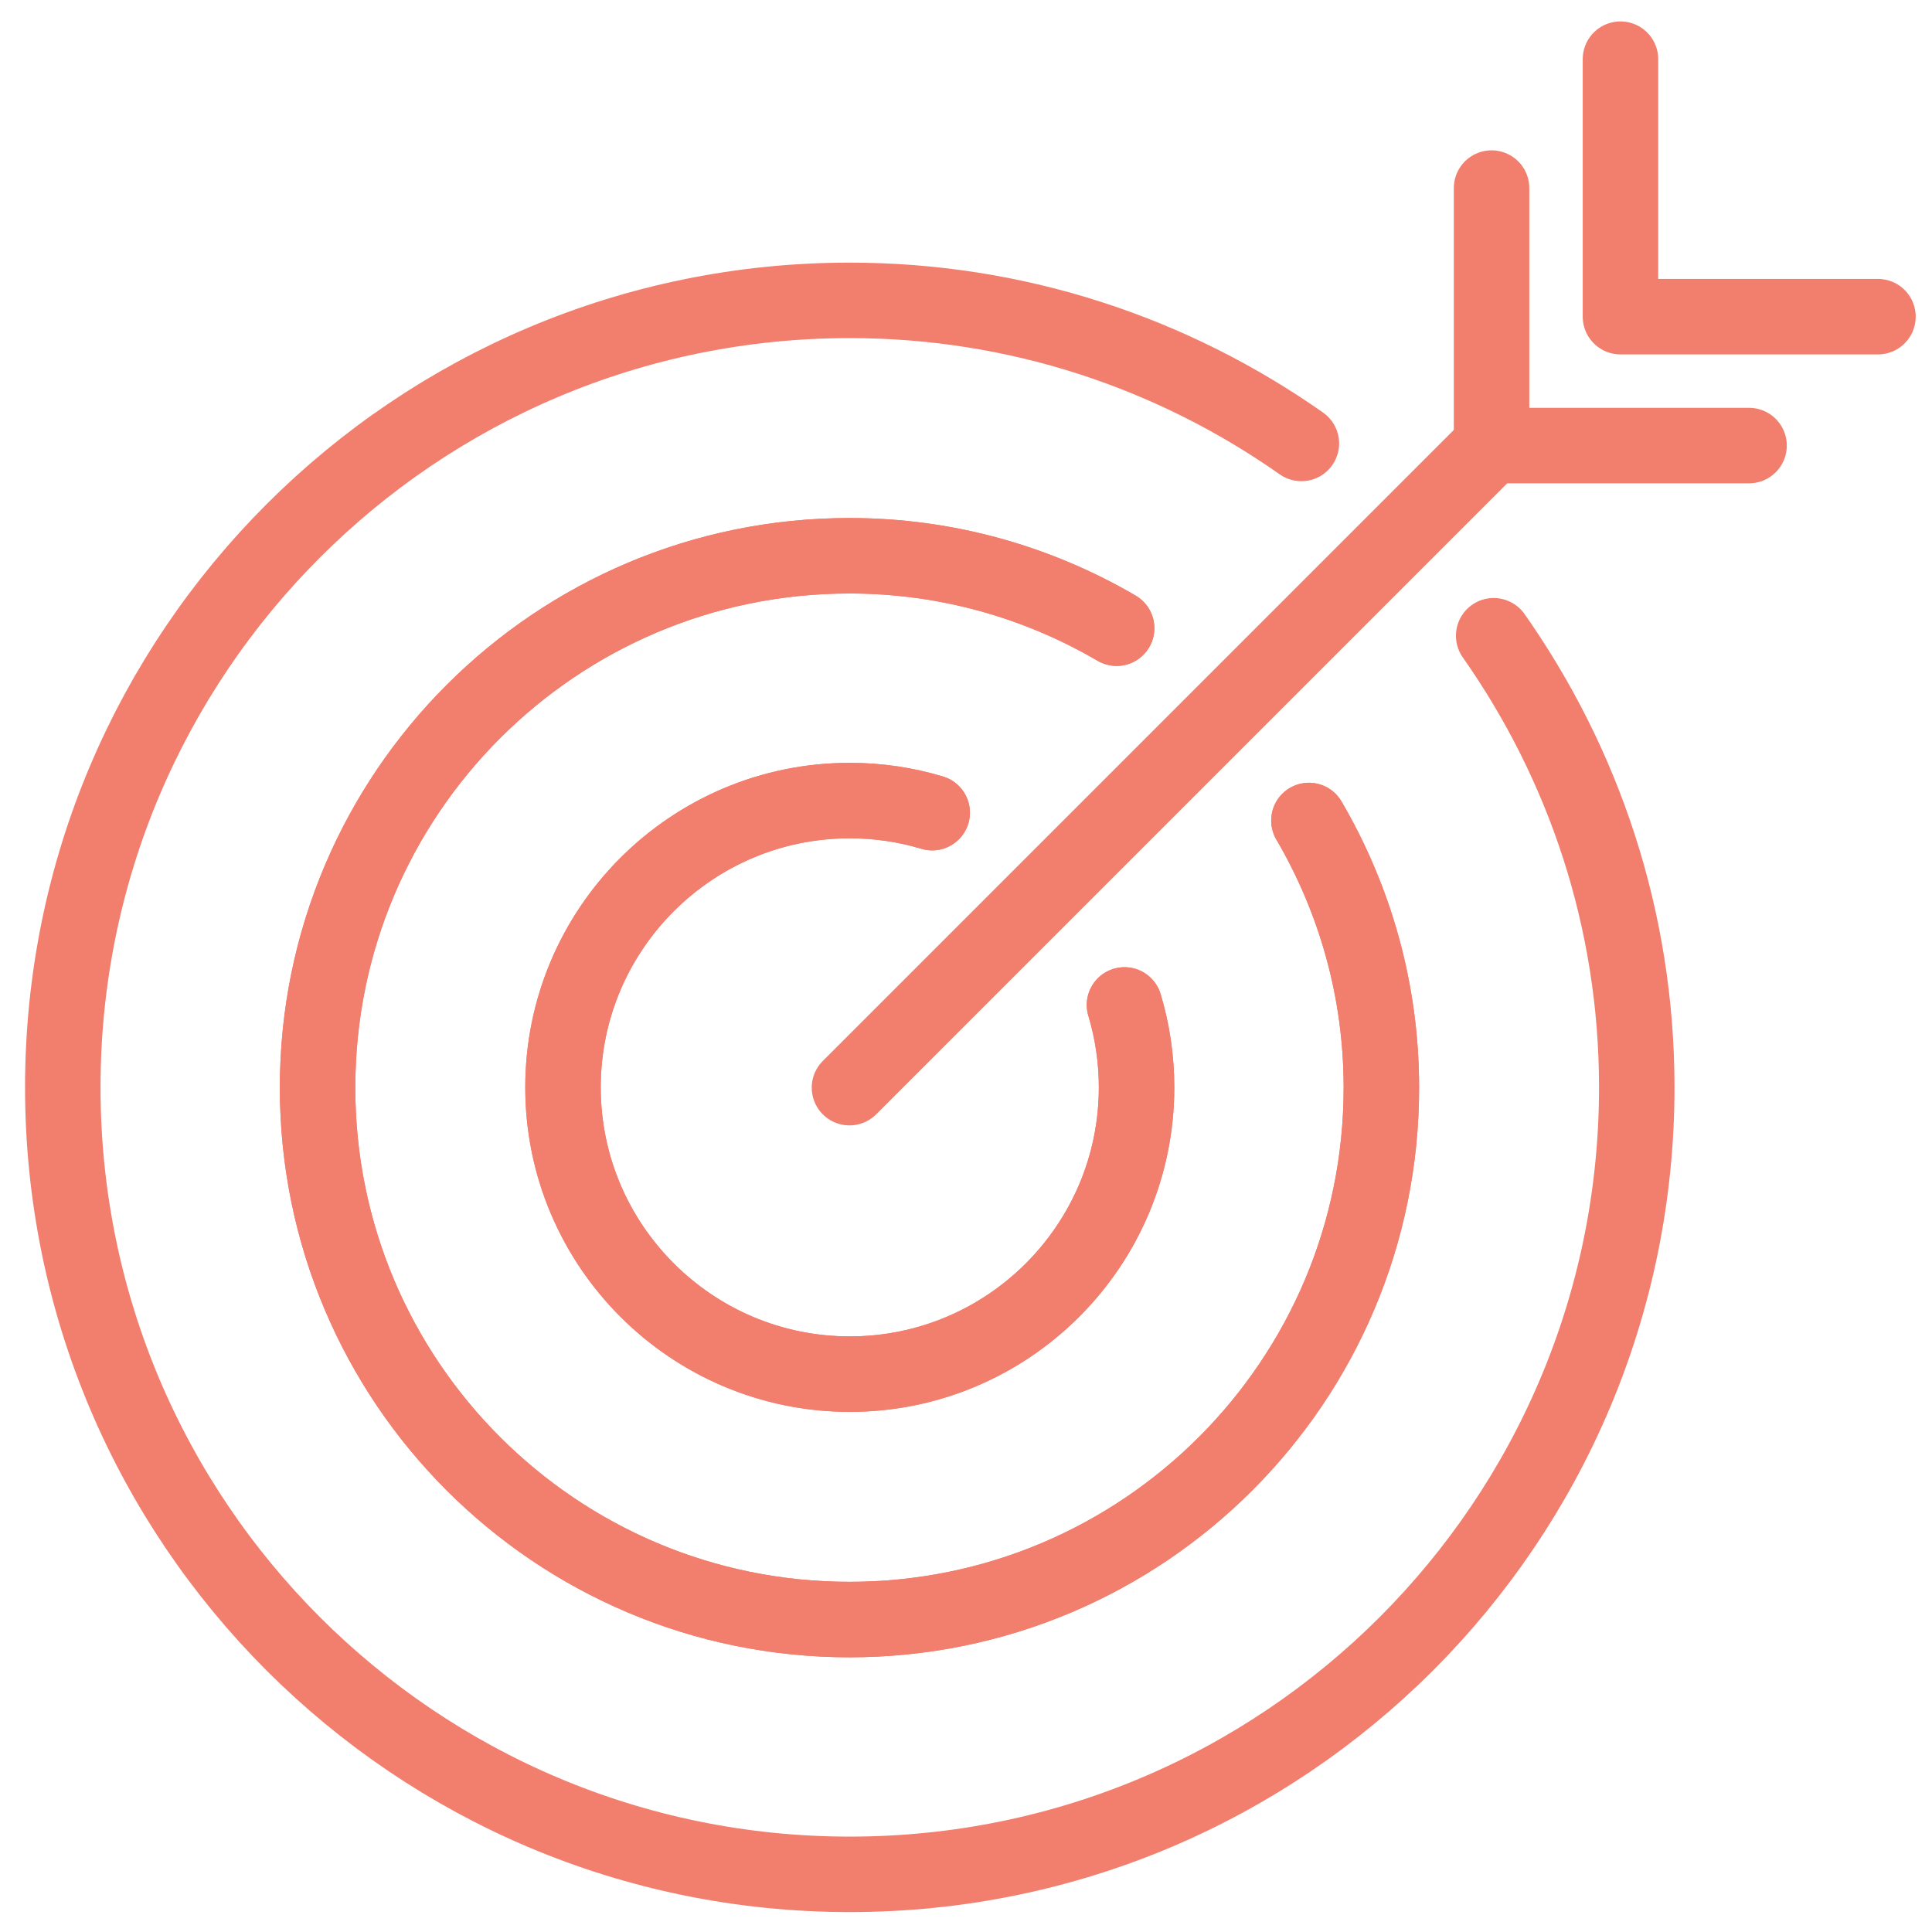 <?xml version="1.0" encoding="UTF-8"?>
<svg id="Layer_1" data-name="Layer 1" xmlns="http://www.w3.org/2000/svg" viewBox="0 0 64 64">
  <defs>
    <style>
      .cls-1 {
        fill: none;
        stroke: #f27e6d;
        stroke-linecap: round;
        stroke-linejoin: round;
        stroke-width: 2.5px;
      }

      .cls-2 {
        isolation: isolate;
      }
    </style>
  </defs>
  <g class="cls-2">
    <g>
      <path class="cls-1" d="m43.11,14.69c-4.24-2.98-9.39-4.74-14.96-4.74-14.4,0-26.07,11.67-26.07,26.07s11.67,26.07,26.07,26.07,26.07-11.67,26.07-26.07c0-5.57-1.76-10.72-4.74-14.96"/>
      <path class="cls-1" d="m43.36,27.18c1.52,2.6,2.4,5.62,2.4,8.85,0,9.73-7.89,17.62-17.62,17.62s-17.62-7.89-17.62-17.62,7.89-17.62,17.62-17.62c3.23,0,6.25.88,8.85,2.4"/>
      <path class="cls-1" d="m37.25,33.29c.26.87.4,1.78.4,2.73,0,5.25-4.26,9.5-9.5,9.5s-9.5-4.26-9.5-9.5,4.26-9.5,9.5-9.5c.95,0,1.87.14,2.73.4"/>
      <path class="cls-1" d="m36.99,20.81c-2.6-1.52-5.62-2.4-8.85-2.4-9.73,0-17.62,7.89-17.62,17.62s7.89,17.62,17.62,17.62,17.62-7.89,17.62-17.62c0-3.23-.88-6.25-2.4-8.85"/>
      <path class="cls-1" d="m30.88,26.92c-.87-.26-1.78-.4-2.73-.4-5.25,0-9.5,4.26-9.5,9.5s4.26,9.5,9.5,9.5,9.5-4.26,9.5-9.5c0-.95-.14-1.87-.4-2.73"/>
      <line class="cls-1" x1="28.14" y1="36.03" x2="49.41" y2="14.76"/>
      <polyline class="cls-1" points="57.94 14.76 49.41 14.76 49.41 6.23"/>
      <polyline class="cls-1" points="62.21 10.49 53.68 10.49 53.68 1.96"/>
    </g>
  </g>
</svg>